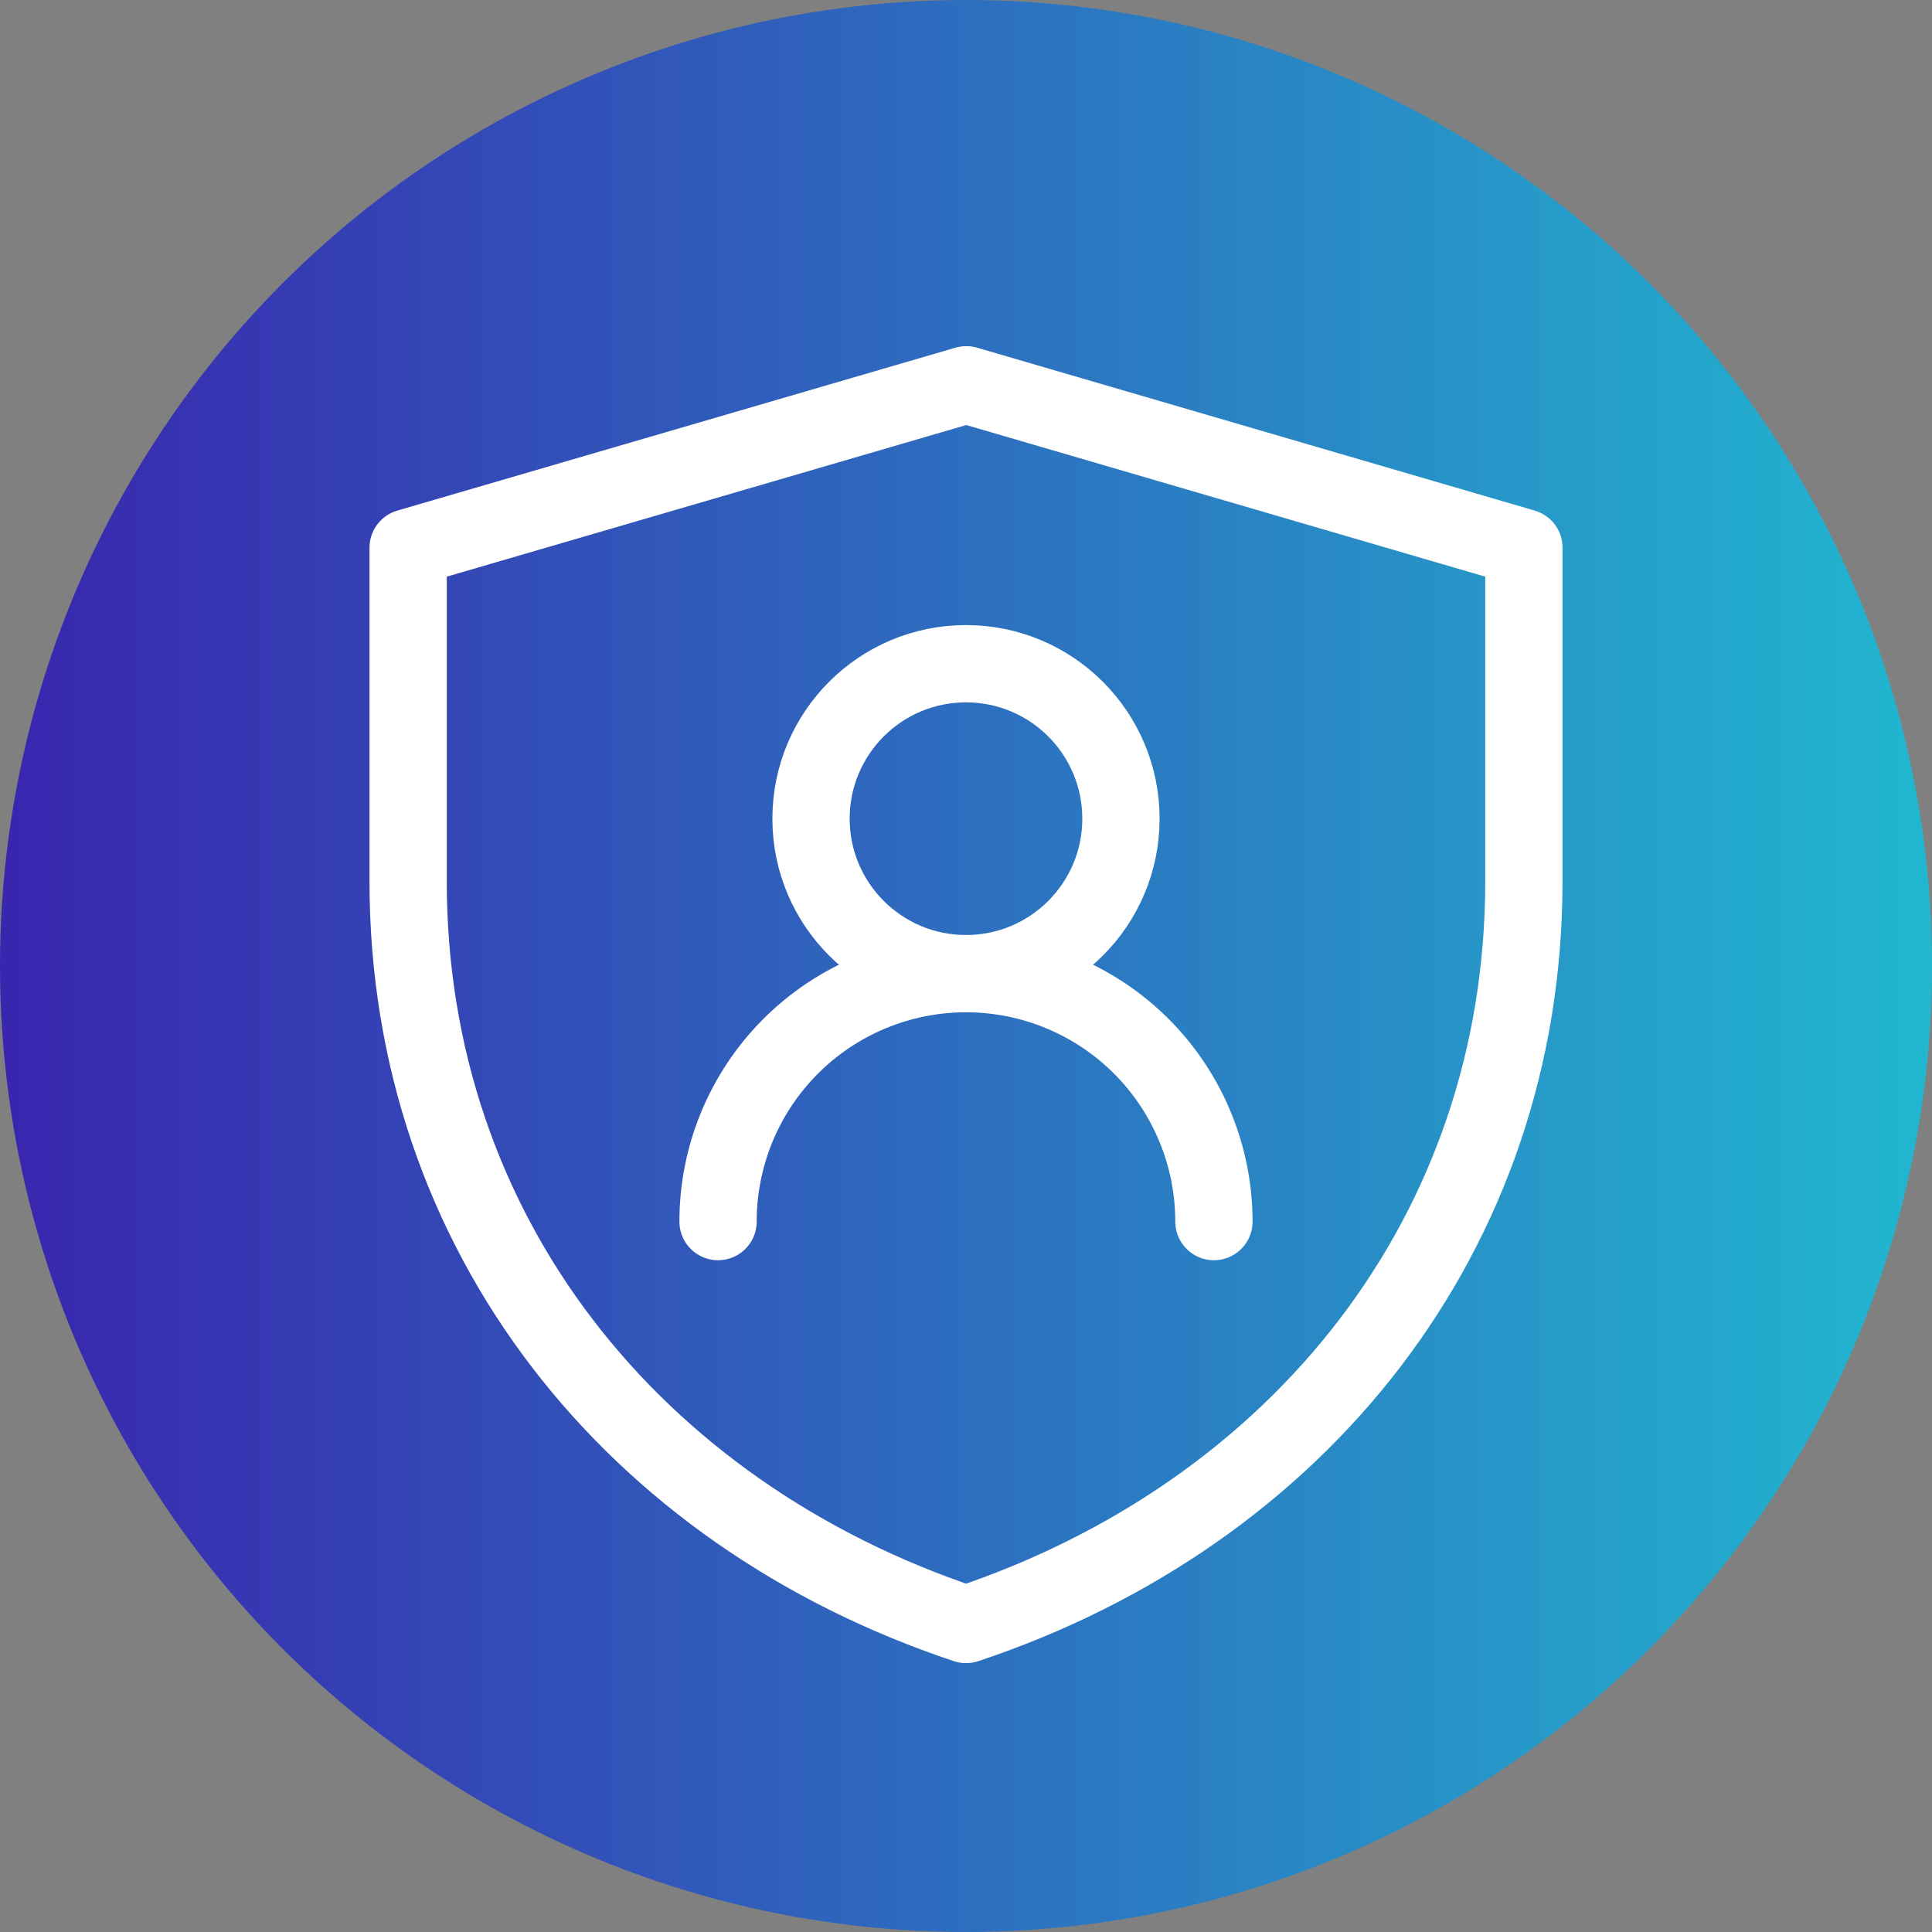 <?xml version="1.0" encoding="UTF-8"?> <svg xmlns="http://www.w3.org/2000/svg" width="200" height="200" viewBox="0 0 200 200" fill="none"><rect x="0" y="0" width="200" height="200" fill="#808080" stroke="none"/> <circle cx="100" cy="100" r="100" fill="url(#paint0_linear_137_43)"></circle> <path d="M42.25 56.696L100.029 39.833L157.75 56.696V91.276C157.75 127.62 134.49 156.678 100.01 168.167C65.52 156.681 42.25 127.613 42.25 91.26V56.696Z" stroke="white" stroke-width="8" stroke-linejoin="round"></path> <path d="M99.999 100.792C108.858 100.792 116.04 93.609 116.04 84.75C116.04 75.89 108.858 68.708 99.999 68.708C91.139 68.708 83.957 75.89 83.957 84.75C83.957 93.609 91.139 100.792 99.999 100.792Z" stroke="white" stroke-width="8" stroke-linecap="round" stroke-linejoin="round"></path> <path d="M125.665 126.458C125.665 119.651 122.961 113.123 118.148 108.309C113.334 103.496 106.806 100.792 99.999 100.792C93.192 100.792 86.663 103.496 81.85 108.309C77.036 113.123 74.332 119.651 74.332 126.458" stroke="white" stroke-width="8" stroke-linecap="round" stroke-linejoin="round"></path> <defs> <linearGradient id="paint0_linear_137_43" x1="0" y1="100" x2="200" y2="100" gradientUnits="userSpaceOnUse"> <stop stop-color="#3925AE"></stop> <stop offset="1" stop-color="#21B7D0"></stop> </linearGradient> </defs> </svg> 